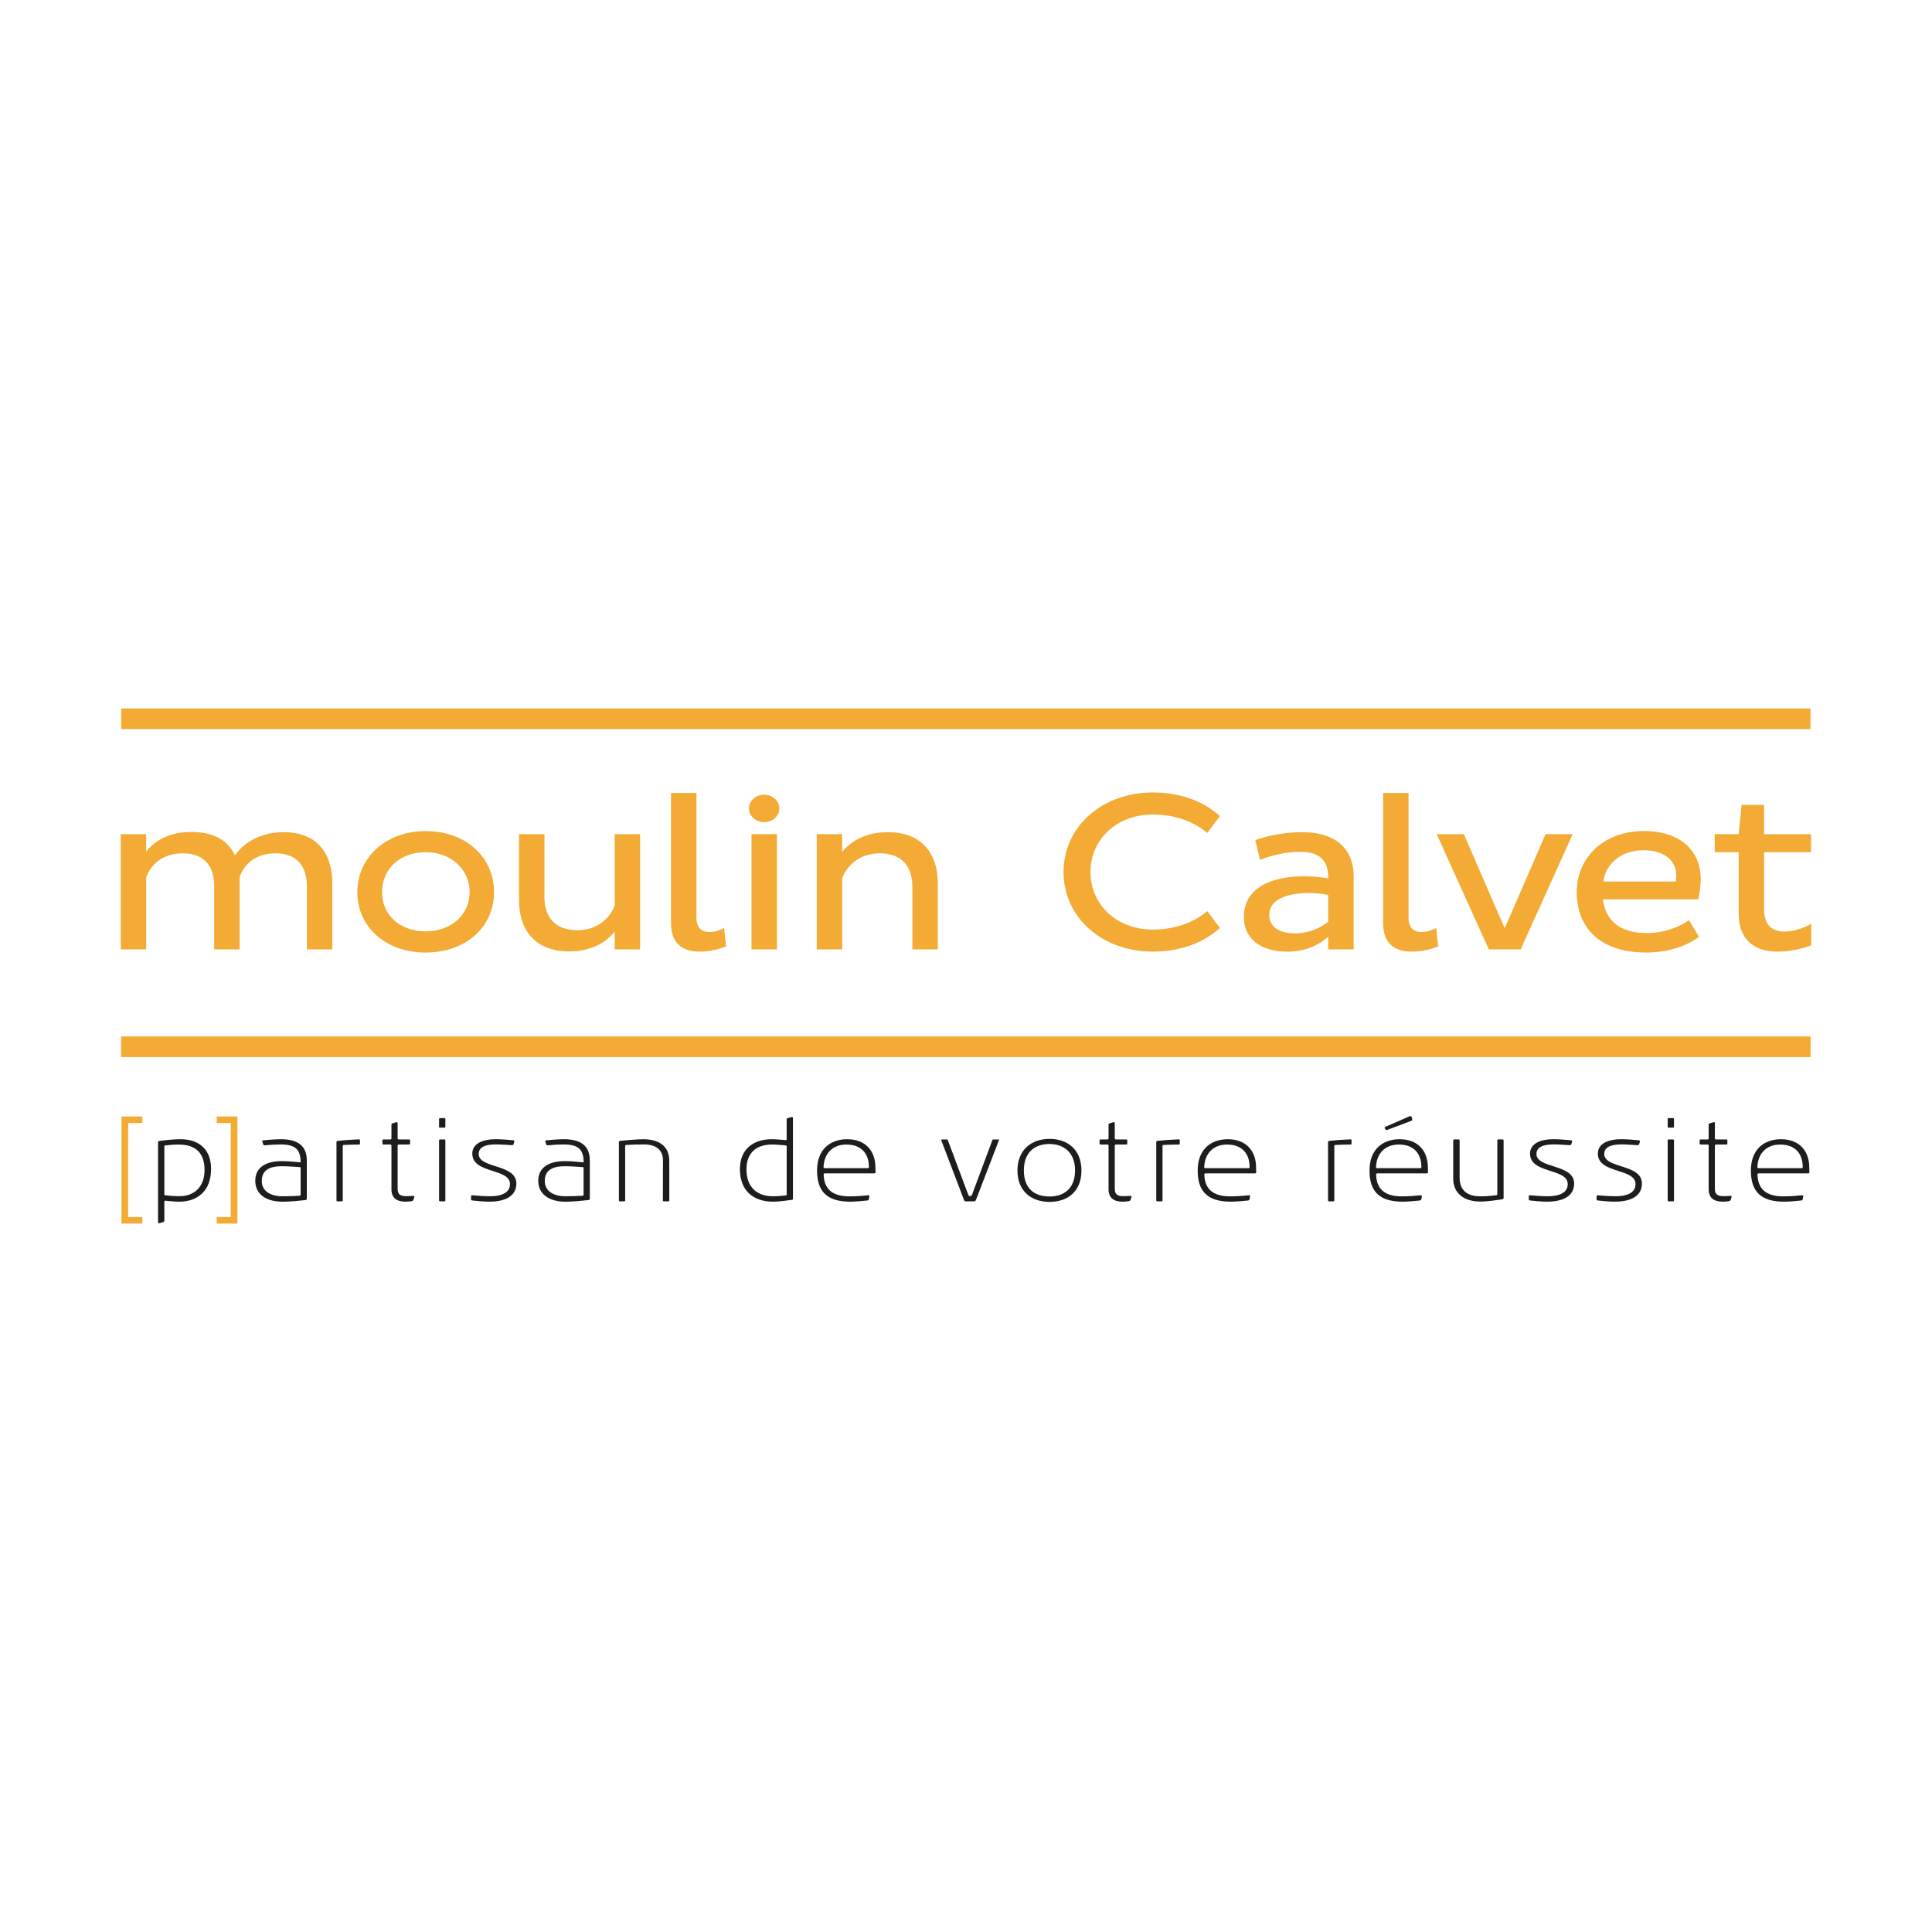 <?xml version="1.0" encoding="UTF-8"?><svg id="Calque_1" xmlns="http://www.w3.org/2000/svg" viewBox="0 0 800 800"><defs><style>.cls-1{fill:#f3ab35;}.cls-2{fill:#1d1d1b;}</style></defs><rect class="cls-1" x="311.18" y="345.4" width="10.54" height="47.73"/><path class="cls-1" d="M322.72,334.76c0,3.14-2.82,5.68-6.31,5.68s-6.31-2.54-6.31-5.68,2.82-5.69,6.31-5.69,6.31,2.55,6.31,5.69"/><path class="cls-1" d="M60.53,345.41v7.21c3.85-4.84,9.93-8.12,18.44-8.12,10.02,0,15.39,3.65,18.33,9.67,3.55-5.11,10.33-9.58,20.15-9.58,14.28,0,20.15,9.22,20.15,21.08v27.47h-10.53v-26.01c0-8.12-3.75-13.78-13.06-13.78-8.3,0-13.07,4.66-14.78,9.85v29.94h-10.54v-26.1c0-8.12-3.75-13.69-13.07-13.69-8.4,0-13.16,4.75-15.09,9.95v29.84h-10.53v-47.73h10.53Z"/><path class="cls-1" d="M176.21,385.65c10.84,0,18.24-7.02,18.24-16.24s-7.4-16.52-18.24-16.52-18.02,7.12-18.02,16.52,7.29,16.24,18.02,16.24M176.21,344.13c16.61,0,28.36,10.77,28.36,25.28s-11.75,25.01-28.36,25.01-28.25-10.68-28.25-25.01,11.85-25.28,28.25-25.28"/><path class="cls-1" d="M254.52,393.14v-7.39c-3.95,5.02-10.33,8.21-18.84,8.21-14.38,0-20.76-9.22-20.76-21.08v-27.47h10.53v26.01c0,8.12,4.15,13.78,13.67,13.78,8.21,0,13.57-5.11,15.4-10.31v-29.48h10.53v47.73h-10.53Z"/><path class="cls-1" d="M288.39,328.34v51.66c0,4.02,2.03,5.93,5.26,5.93,2.33,0,4.26-.64,6.18-1.64l.81,7.57c-2.33,1-6.37,2.19-10.83,2.19-7.19,0-11.96-3.29-11.96-11.87v-53.84h10.54Z"/><path class="cls-1" d="M348.72,345.41v7.39c3.95-5.02,10.43-8.21,18.94-8.21,14.38,0,20.66,9.22,20.66,21.08v27.47h-10.53v-26.01c0-8.12-4.16-13.78-13.47-13.78-8.4,0-13.67,5.11-15.59,10.31v29.48h-10.53v-47.73h10.53Z"/><path class="cls-1" d="M477.36,384.92c9.82,0,17.33-3.3,22.56-7.63l5.22,6.96c-7.11,6.4-16.71,9.79-27.78,9.79-21.1,0-36.98-14.21-36.98-32.95s15.88-32.95,36.98-32.95c11.07,0,20.68,3.39,27.78,9.79l-5.22,6.97c-5.23-4.33-12.74-7.62-22.56-7.62-15.05,0-25.81,10.35-25.81,23.81s10.76,23.82,25.81,23.82"/><path class="cls-1" d="M536.31,386.48c6.28,0,10.94-2.65,13.67-4.84v-11.04c-2.02-.45-4.96-.82-7.9-.82-9.31,0-16.51,2.74-16.51,8.94,0,5.2,4.26,7.76,10.74,7.76M519.8,347.87c5.07-1.91,12.56-3.28,19.35-3.28,15.09,0,21.37,7.94,21.37,18.16v30.39h-10.54v-5.2c-3.75,3.19-9.12,6.12-16.91,6.12-11.34,0-18.03-5.57-18.03-14.33,0-11.41,10.23-16.88,24.92-16.88,3.75,0,7.09.36,10.03.91v-.55c0-7.12-3.84-10.49-11.64-10.49-5.57,0-12.05,1.37-16.61,3.38l-1.93-8.22Z"/><path class="cls-1" d="M583.25,328.34v51.66c0,4.02,2.02,5.93,5.26,5.93,2.33,0,4.25-.64,6.18-1.64l.81,7.57c-2.33,1-6.38,2.19-10.84,2.19-7.19,0-11.95-3.29-11.95-11.87v-53.84h10.54Z"/><polygon class="cls-1" points="651.23 345.41 629.66 393.14 616.49 393.14 594.92 345.41 606.16 345.41 623.07 384.38 639.98 345.41 651.23 345.41"/><path class="cls-1" d="M694.11,362.47c0-5.47-4.15-10.4-13.67-10.4s-15.7,6.02-16.51,12.96h29.98c.1-.73.2-1.73.2-2.56M703.53,387.93c-5.47,4.02-13.07,6.48-21.98,6.48-19.95,0-28.66-11.14-28.66-25.01s10.74-25.28,27.75-25.28c16.1,0,23.59,8.94,23.59,19.89,0,2.83-.5,6.66-1.11,8.4h-39.39c1.01,8.3,6.58,13.96,18.13,13.96,7.3,0,13.47-2.55,17.52-5.29l4.15,6.84Z"/><rect class="cls-1" x="50.19" y="293.34" width="699.5" height="8.56"/><rect class="cls-1" x="50.11" y="429.17" width="699.64" height="8.56"/><path class="cls-1" d="M739,385.74c-5.47,0-8.51-2.92-8.51-9.13v-23.73h19.4v-7.48h-19.4v-12.14h-9.32l-1.22,12.14h-9.92v7.48h9.92v25.55c0,10.22,6.08,15.61,15.9,15.61,5.32,0,10.09-1.03,14.14-2.61v-8.9c-2.95,1.73-7.26,3.2-11,3.2"/><polygon class="cls-1" points="50.31 506.66 50.31 462.31 58.94 462.31 58.94 465.03 53.07 465.03 53.07 503.96 58.94 503.96 58.94 506.66 50.31 506.66"/><polygon class="cls-1" points="98.31 462.31 98.31 506.66 89.74 506.66 89.74 503.96 95.55 503.96 95.55 465.03 89.74 465.03 89.74 462.31 98.31 462.31"/><path class="cls-2" d="M74.12,473.93c-2.04,0-3.79.14-5.64.36-.38,0-.43.09-.43.45v19.8c0,.23.05.36.43.41,1.52.18,3.56.36,5.93.36,5.74,0,10.29-3.59,10.29-10.86,0-6.78-3.51-10.51-10.58-10.51M74.26,497.59c-1.71,0-3.94-.22-5.79-.4h-.09c-.24,0-.33.13-.33.45v7.77c0,.36-.24.54-.48.63l-1.66.49h-.09c-.24,0-.38-.18-.38-.49v-33.05c0-.32.15-.45.47-.54,2.32-.31,5.83-.72,8.87-.72,7.64,0,12.62,4.22,12.62,12.3,0,9.29-5.83,13.56-13.14,13.56"/><path class="cls-2" d="M124.48,483.67c0-.27-.09-.4-.48-.4-2.13-.13-4.74-.36-7.3-.36-5.03,0-8.3,1.57-8.3,6.11,0,4.26,3.7,6.33,8.59,6.33,2.65,0,4.88-.09,6.97-.22.38,0,.52-.18.52-.41v-11.04ZM126.52,496.92c-2.89.31-6.5.68-9.53.68-6.5,0-11.29-2.88-11.29-8.67s4.79-8.13,10.91-8.13c2.61,0,5.31.27,7.87.5,0-5.66-2.51-7.41-8.4-7.41-1.94,0-4.27.13-6.41.36h-.19c-.24,0-.38-.09-.47-.32l-.43-1.3v-.09c0-.18.14-.31.43-.36,2.14-.22,5.41-.45,7.31-.45,6.4,0,10.72,2.29,10.72,8.8v15.67c0,.36-.09.63-.52.72"/><path class="cls-2" d="M148.62,473.93c-2.08,0-4.13.05-6.26.18-.33,0-.43.14-.43.41v22.49c0,.31-.14.45-.47.45h-1.66c-.29,0-.47-.14-.47-.45v-24.02c0-.32.14-.54.43-.58,3.18-.31,5.17-.49,8.92-.63.19,0,.38.18.38.36v1.39c0,.27-.14.4-.43.4"/><path class="cls-2" d="M171.15,496.92c-.15.22-.33.4-.57.45-.62.09-1.85.22-2.7.22-3.65,0-5.79-1.62-5.79-5.12v-18.1c0-.31-.14-.45-.52-.45h-2.75c-.33,0-.47-.13-.47-.45v-1.25c0-.23.14-.4.47-.4h2.8c.33,0,.47-.18.47-.45v-5.7c0-.22.05-.36.33-.49l1.76-.5h.14c.24,0,.33.13.33.4v6.29c0,.27.14.45.47.45h4.22c.38,0,.48.14.48.45v1.21c0,.32-.1.45-.48.45h-4.22c-.33,0-.47.18-.47.45v17.83c0,2.33,1.09,3.1,3.6,3.1,1.23,0,1.99-.09,2.94-.14h.05c.24,0,.33.22.33.4v.14l-.43,1.21Z"/><path class="cls-2" d="M183.95,497.46h-1.71c-.24,0-.43-.14-.43-.45v-24.74c0-.27.15-.45.48-.45h1.61c.38,0,.52.14.52.4v24.78c0,.31-.14.45-.47.45M184.42,466.57c0,.22-.14.36-.43.36h-1.75c-.24,0-.43-.09-.43-.31v-3.19c0-.27.15-.45.43-.45h1.71c.33,0,.47.13.47.4v3.19Z"/><path class="cls-2" d="M202.73,497.59c-2.46,0-5.07-.27-7.16-.5-.38-.04-.52-.18-.52-.49v-1.26c0-.22.14-.4.47-.4h.1c1.94.18,4.74.4,7.3.4,4.65,0,8.25-1.39,8.25-5.03,0-6.69-15.6-4.18-15.6-12.62,0-4.27,4.41-5.97,9.82-5.97,1.94,0,5.55.27,7.25.45.24.05.33.27.33.45v.18l-.33,1.03c-.09.27-.38.36-.62.36-2.61-.14-4.65-.32-6.69-.32-4.36,0-7.11,1.12-7.11,3.95,0,6.15,15.6,4.04,15.6,12.26,0,5.52-5.17,7.5-11.1,7.5"/><path class="cls-2" d="M241.66,483.67c0-.27-.09-.4-.47-.4-2.14-.13-4.75-.36-7.31-.36-5.03,0-8.3,1.57-8.3,6.11,0,4.26,3.7,6.33,8.58,6.33,2.66,0,4.88-.09,6.97-.22.38,0,.52-.18.52-.41v-11.04ZM243.7,496.92c-2.89.31-6.5.68-9.53.68-6.5,0-11.29-2.88-11.29-8.67s4.79-8.13,10.91-8.13c2.61,0,5.31.27,7.87.5,0-5.66-2.51-7.41-8.39-7.41-1.95,0-4.27.13-6.4.36h-.19c-.23,0-.38-.09-.47-.32l-.43-1.3v-.09c0-.18.14-.31.43-.36,2.13-.22,5.41-.45,7.3-.45,6.4,0,10.72,2.29,10.72,8.8v15.67c0,.36-.1.63-.52.72"/><path class="cls-2" d="M276.66,497.46h-1.71c-.33,0-.47-.09-.47-.45l.04-16.61c0-4.35-3.13-6.51-7.73-6.51-3.13,0-4.98.04-7.49.22-.29,0-.43.14-.43.41v22.49c0,.36-.1.45-.47.45h-1.61c-.38,0-.52-.09-.52-.45v-24.02c0-.32.14-.5.47-.58,2.47-.27,7.12-.67,9.63-.67,6.59,0,10.77,2.87,10.77,9.02v16.25c0,.31-.09.45-.47.45"/><path class="cls-2" d="M325.74,474.69c0-.22-.1-.4-.38-.4-2.09-.18-3.75-.36-5.69-.36-7.07,0-10.57,3.95-10.57,10.33,0,7.63,4.74,11.09,10.86,11.09,1.95,0,3.79-.18,5.36-.36.29,0,.43-.14.43-.4v-19.89ZM327.92,496.83c-2.13.31-5.55.76-7.78.76-8.25,0-13.76-4.54-13.76-13.52,0-8.39,5.74-12.34,13.19-12.34,1.8,0,3.89.22,5.74.36h.14c.19,0,.29-.09.29-.36v-8.26c0-.23.1-.36.47-.49l1.61-.45c.43,0,.52.18.52.5v33.31c0,.27-.09.45-.43.49"/><path class="cls-2" d="M350.45,473.93c-5.69,0-9.2,3.69-9.44,9.3,0,.36.15.49.43.49h17.93c.24,0,.43-.09.43-.45,0-5.57-3.13-9.34-9.34-9.34M362.07,485.87h-20.49c-.33,0-.52.13-.52.4v.05c.14,5.84,3.37,9.07,10.67,9.07,2.66,0,5.64-.22,7.78-.45h.1c.19,0,.43.13.43.36,0,.04-.05.14-.05.18l-.24,1.21c-.1.27-.24.36-.52.4-1.9.22-5.31.5-7.16.5-9.53,0-13.75-4.13-13.75-12.89s5.45-12.97,12.47-12.97c7.69,0,11.71,4.94,11.71,11.72,0,.18.05,1.75.05,1.97,0,.27-.24.45-.47.45"/><path class="cls-2" d="M404.08,496.96c-.14.32-.43.5-.81.5h-3.41c-.33,0-.52-.18-.66-.5l-9.44-24.78s-.05-.09-.05-.13c0-.13.15-.22.47-.22h1.8c.33,0,.43.09.52.36l8.49,22.67c.05.27.29.4.57.4h.24c.28,0,.47-.09.62-.36l8.49-22.76c.09-.22.24-.32.52-.32h1.85c.24,0,.38.09.38.22,0,.04-.05.13-.05.18l-9.53,24.74Z"/><path class="cls-2" d="M434.58,473.7c-6.07,0-10.62,3.41-10.62,10.96s4.41,10.78,10.62,10.78,10.58-3.5,10.58-10.82-4.6-10.91-10.58-10.91M434.58,497.68c-7.44,0-13.28-4.4-13.28-12.98s5.79-13.11,13.28-13.11,13.23,4.44,13.23,13.11-5.74,12.98-13.23,12.98"/><path class="cls-2" d="M468.1,496.92c-.14.22-.33.4-.57.45-.62.09-1.85.22-2.71.22-3.65,0-5.79-1.62-5.79-5.12v-18.1c0-.31-.14-.45-.52-.45h-2.75c-.33,0-.47-.13-.47-.45v-1.25c0-.23.15-.4.47-.4h2.8c.33,0,.47-.18.47-.45v-5.7c0-.22.05-.36.33-.49l1.76-.5h.15c.24,0,.33.13.33.4v6.29c0,.27.14.45.48.45h4.22c.38,0,.48.14.48.45v1.21c0,.32-.09.45-.48.45h-4.22c-.33,0-.48.18-.48.45v17.83c0,2.33,1.09,3.1,3.61,3.1,1.23,0,1.99-.09,2.94-.14h.05c.24,0,.33.22.33.4v.14l-.43,1.21Z"/><path class="cls-2" d="M488.07,473.93c-2.08,0-4.13.05-6.26.18-.33,0-.43.14-.43.41v22.49c0,.31-.14.45-.47.45h-1.66c-.28,0-.47-.14-.47-.45v-24.02c0-.32.14-.54.43-.58,3.18-.31,5.17-.49,8.92-.63.19,0,.38.18.38.36v1.39c0,.27-.14.4-.43.4"/><path class="cls-2" d="M508.08,473.93c-5.69,0-9.2,3.69-9.44,9.3,0,.36.14.49.43.49h17.93c.24,0,.43-.09.43-.45,0-5.57-3.13-9.34-9.34-9.34M519.7,485.87h-20.49c-.33,0-.52.13-.52.4v.05c.14,5.84,3.37,9.07,10.67,9.07,2.66,0,5.64-.22,7.78-.45h.09c.19,0,.43.13.43.36,0,.04-.05.14-.05.18l-.24,1.21c-.09.27-.23.36-.52.4-1.9.22-5.32.5-7.16.5-9.53,0-13.76-4.13-13.76-12.89s5.45-12.97,12.48-12.97c7.68,0,11.71,4.94,11.71,11.72,0,.18.05,1.75.05,1.97,0,.27-.24.45-.47.45"/><path class="cls-2" d="M559.2,473.93c-2.08,0-4.13.05-6.26.18-.33,0-.43.14-.43.41v22.49c0,.31-.14.45-.47.45h-1.66c-.29,0-.47-.14-.47-.45v-24.02c0-.32.14-.54.43-.58,3.18-.31,5.17-.49,8.92-.63.19,0,.38.18.38.36v1.39c0,.27-.14.4-.43.4"/><path class="cls-2" d="M584.76,463.6c0,.23-.09.36-.33.5l-9.91,3.73c-.14.04-.28.09-.38.09-.19,0-.33-.09-.43-.22l-.24-.45c-.04-.13-.09-.22-.09-.31,0-.13.09-.22.33-.36l9.96-4.36c.1-.04.24-.04.33-.04.24,0,.43.09.52.27l.24.94v.22ZM579.22,473.93c-5.69,0-9.2,3.69-9.44,9.3,0,.36.15.49.43.49h17.93c.24,0,.43-.09.43-.45,0-5.57-3.13-9.34-9.34-9.34M590.83,485.87h-20.49c-.33,0-.52.13-.52.4v.05c.14,5.84,3.37,9.07,10.67,9.07,2.66,0,5.64-.22,7.78-.45h.1c.19,0,.43.13.43.36,0,.04-.05.14-.05.18l-.24,1.21c-.1.27-.24.36-.52.4-1.9.22-5.31.5-7.16.5-9.53,0-13.75-4.13-13.75-12.89s5.45-12.97,12.47-12.97c7.69,0,11.71,4.94,11.71,11.72,0,.18.05,1.75.05,1.97,0,.27-.24.45-.47.45"/><path class="cls-2" d="M622.09,496.6c-2.28.31-5.88.94-9.15.94-6.45,0-11.19-3.19-11.19-9.48v-15.85c0-.27.14-.4.47-.4h1.71c.33,0,.47.18.47.4v15.53c0,5.21,3.32,7.63,8.49,7.63,2.66,0,4.17-.18,6.69-.45.24-.05.43-.18.43-.45v-22.27c0-.27.14-.4.47-.4h1.66c.28,0,.47.18.47.4v23.8c0,.32-.14.49-.52.58"/><path class="cls-2" d="M640.72,497.59c-2.46,0-5.07-.27-7.16-.5-.38-.04-.52-.18-.52-.49v-1.26c0-.22.14-.4.48-.4h.09c1.94.18,4.74.4,7.3.4,4.65,0,8.25-1.39,8.25-5.03,0-6.69-15.6-4.18-15.6-12.62,0-4.27,4.41-5.97,9.82-5.97,1.94,0,5.55.27,7.26.45.23.05.33.27.33.45v.18l-.33,1.03c-.09.27-.38.36-.62.36-2.61-.14-4.65-.32-6.69-.32-4.36,0-7.11,1.12-7.11,3.95,0,6.15,15.6,4.04,15.6,12.26,0,5.52-5.17,7.5-11.1,7.5"/><path class="cls-2" d="M668.8,497.59c-2.47,0-5.08-.27-7.16-.5-.38-.04-.52-.18-.52-.49v-1.26c0-.22.14-.4.47-.4h.1c1.94.18,4.74.4,7.3.4,4.65,0,8.25-1.39,8.25-5.03,0-6.69-15.6-4.18-15.6-12.62,0-4.27,4.41-5.97,9.82-5.97,1.94,0,5.55.27,7.25.45.24.05.33.27.33.45v.18l-.33,1.03c-.09.27-.38.36-.62.36-2.61-.14-4.65-.32-6.69-.32-4.36,0-7.11,1.12-7.11,3.95,0,6.15,15.6,4.04,15.6,12.26,0,5.52-5.17,7.5-11.1,7.5"/><path class="cls-2" d="M692.69,497.46h-1.71c-.24,0-.43-.14-.43-.45v-24.74c0-.27.14-.45.48-.45h1.61c.38,0,.52.14.52.4v24.78c0,.31-.14.45-.47.45M693.17,466.57c0,.22-.14.36-.43.36h-1.76c-.24,0-.43-.09-.43-.31v-3.19c0-.27.14-.45.43-.45h1.71c.33,0,.47.13.47.4v3.19Z"/><path class="cls-2" d="M716.59,496.92c-.14.22-.33.4-.57.45-.62.09-1.85.22-2.71.22-3.65,0-5.79-1.62-5.79-5.12v-18.1c0-.31-.14-.45-.52-.45h-2.75c-.33,0-.48-.13-.48-.45v-1.25c0-.23.15-.4.48-.4h2.8c.33,0,.47-.18.47-.45v-5.7c0-.22.05-.36.33-.49l1.76-.5h.15c.24,0,.33.13.33.4v6.29c0,.27.14.45.48.45h4.22c.38,0,.48.14.48.45v1.21c0,.32-.09.45-.48.45h-4.22c-.33,0-.48.18-.48.45v17.83c0,2.33,1.09,3.1,3.61,3.1,1.23,0,1.99-.09,2.94-.14h.05c.24,0,.33.22.33.4v.14l-.43,1.21Z"/><path class="cls-2" d="M737.13,473.93c-5.69,0-9.2,3.69-9.44,9.3,0,.36.15.49.43.49h17.93c.24,0,.43-.09.43-.45,0-5.57-3.13-9.34-9.34-9.34M748.75,485.87h-20.49c-.33,0-.52.13-.52.4v.05c.14,5.84,3.37,9.07,10.67,9.07,2.66,0,5.64-.22,7.78-.45h.1c.19,0,.43.13.43.36,0,.04-.05.14-.05.18l-.24,1.21c-.1.27-.24.36-.52.4-1.9.22-5.31.5-7.16.5-9.53,0-13.75-4.13-13.75-12.89s5.45-12.97,12.47-12.97c7.68,0,11.71,4.94,11.71,11.72,0,.18.05,1.75.05,1.97,0,.27-.24.45-.47.45"/></svg>